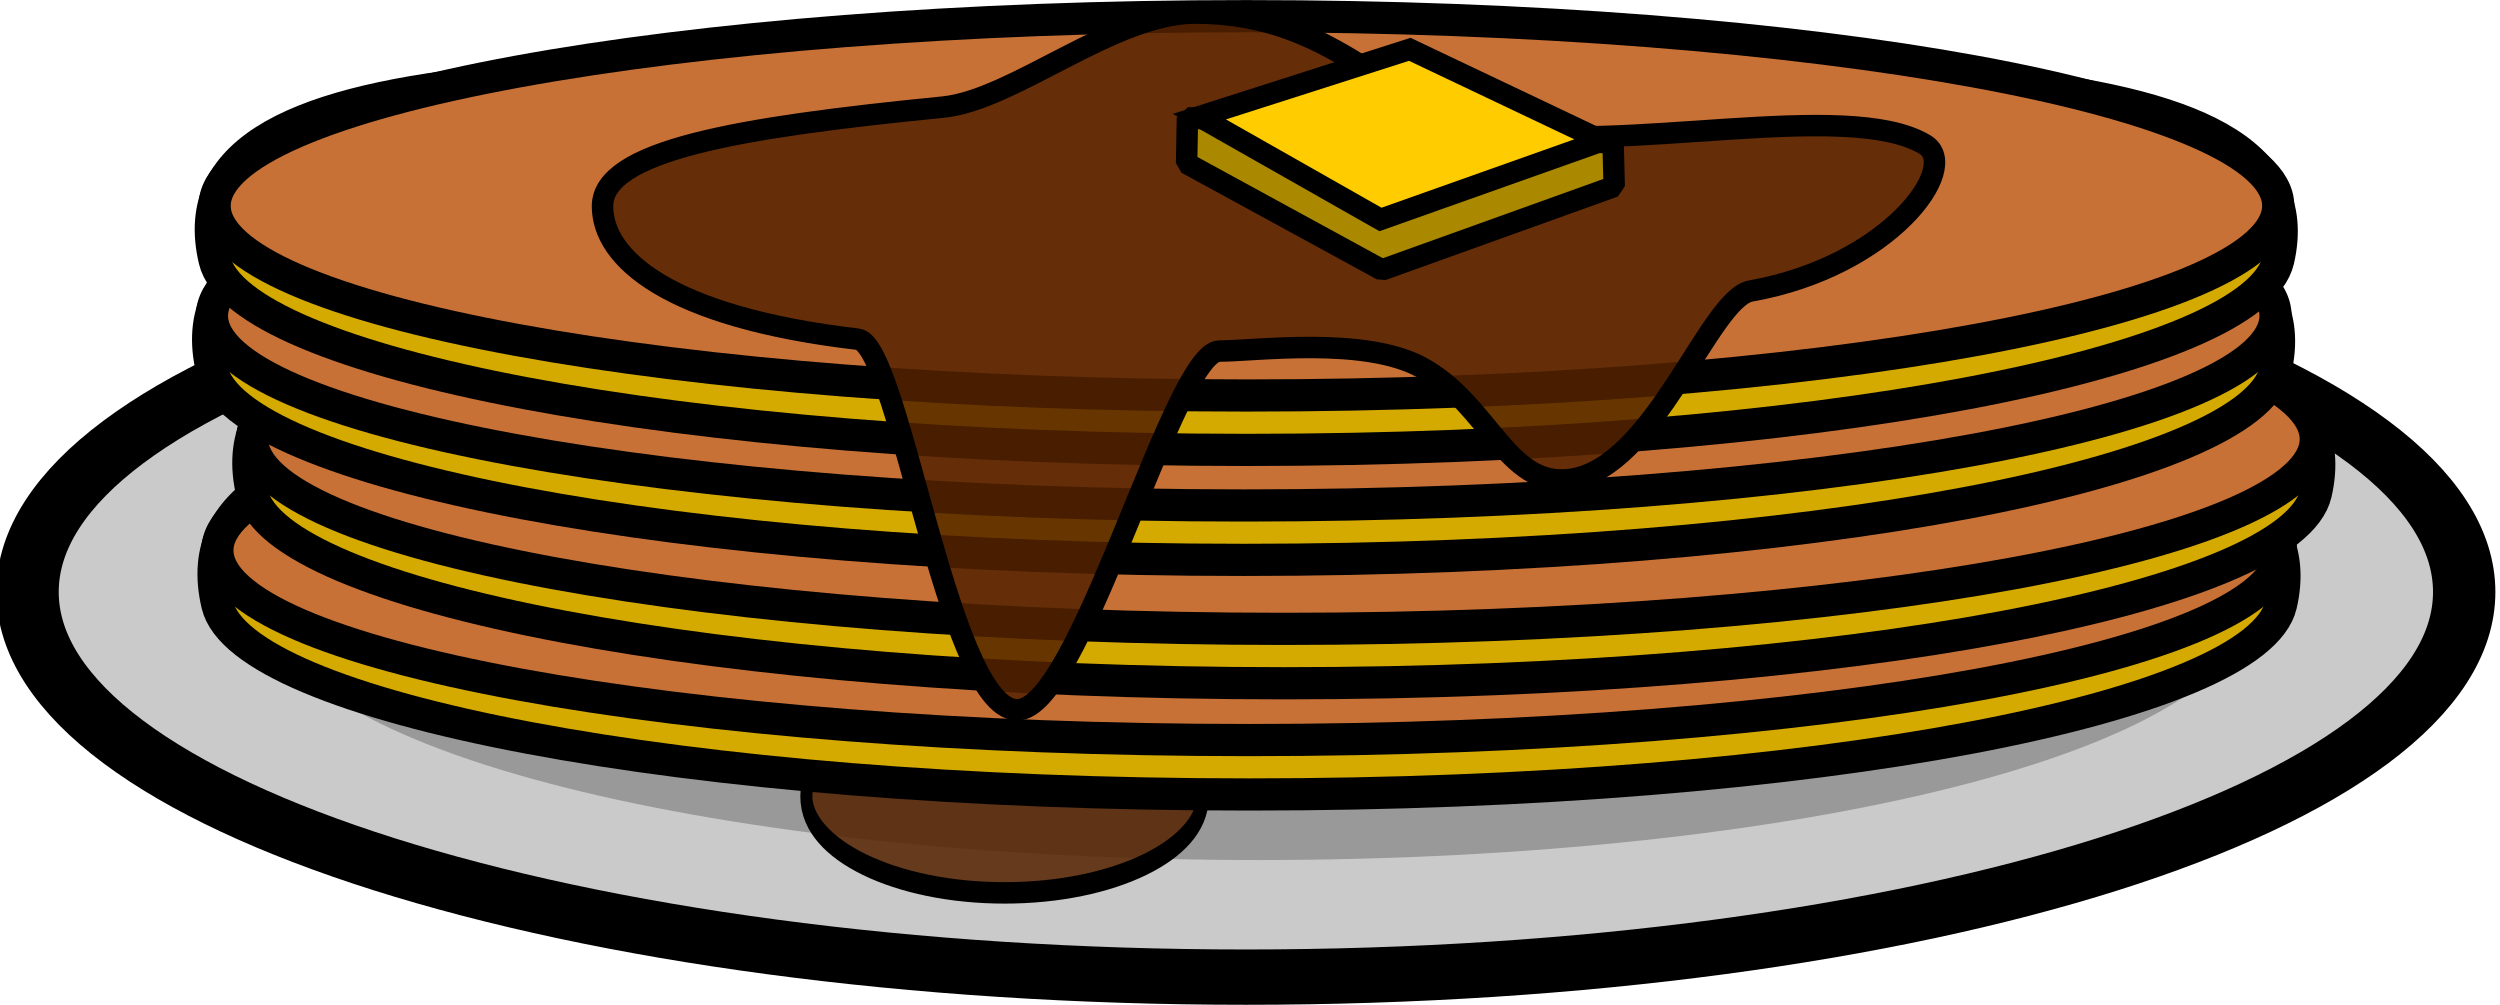 <?xml version="1.0"?>
<svg xmlns="http://www.w3.org/2000/svg" width="233.01" height="93.692" viewBox="0 0 233.01 93.692">
  <path d="M1204.286 679.802c0 28.403-64.6 51.428-144.286 51.428-79.687 0-144.286-23.025-144.286-51.428s64.6-51.429 144.286-51.429c79.687 0 144.286 23.026 144.286 51.429z" transform="matrix(.787 0 0 .698 -718.1 -419.326)" fill="#cacaca" stroke="#000" stroke-width="7.384" stroke-linecap="round" stroke-linejoin="round"/>
  <path d="M210.177 53.165c0 14.495-41.412 26.245-92.496 26.245-51.084 0-92.496-11.75-92.496-26.245 0-14.494 41.412-26.244 92.496-26.244 51.084 0 92.496 11.75 92.496 26.244z" fill="#e7e7e7"/>
  <path d="M889.924 581.804c.202-16.524 51.623-29.903 115.025-29.903 61.905 0 112.388 12.754 114.926 28.737" fill="none" stroke="#434343" stroke-width="7.07" stroke-linecap="round" stroke-linejoin="round" transform="matrix(.787 0 0 .761 -673.47 -391.449)"/>
  <path d="M1119.736 584.924c.067.419.1.84.1 1.263h0c0 16.569-51.499 30-115.026 30-63.527 0-115.026-13.431-115.026-30v-.097" fill="none" stroke="#999" stroke-width="7.07" stroke-linecap="round" stroke-linejoin="round" transform="matrix(.787 0 0 .761 -673.47 -391.449)"/>
  <path transform="matrix(.56 0 0 1 -1855.027 -1504.417)" d="M3512.75 1578.637c0 4.97-14.775 9-33 9s-33-4.03-33-9 14.775-9 33-9 33 4.03 33 9z" fill="#520" fill-opacity=".852" stroke="#000" stroke-width="2" stroke-linejoin="bevel"/>
  <g stroke="#000" stroke-width="3" stroke-linecap="round" stroke-linejoin="round">
    <path d="M212.595 56.37c-2.203 9.512-43.056 17.678-96.167 17.678-53.111 0-93.906-8.18-96.166-17.677-5-21.014 43.055-17.678 96.166-17.678s100.917-2.836 96.167 17.678z" fill="#d4aa00"/>
    <path d="M212.595 51.3c0 9.763-43.056 17.677-96.167 17.677-53.111 0-96.166-7.914-96.166-17.678 0-9.763 43.055-17.677 96.166-17.677s96.167 7.914 96.167 17.677z" fill="#c87137"/>
  </g>
  <g stroke="#000" stroke-width="3" stroke-linecap="round" stroke-linejoin="round">
    <path d="M215.839 46.006c-2.203 9.511-43.055 17.677-96.167 17.677-53.11 0-93.906-8.18-96.166-17.677-5-21.014 43.055-17.678 96.166-17.678 53.112 0 100.917-2.836 96.167 17.678z" fill="#d4aa00"/>
    <path d="M215.839 40.935c0 9.763-43.055 17.677-96.167 17.677-53.11 0-96.166-7.914-96.166-17.677 0-9.764 43.055-17.678 96.166-17.678 53.112 0 96.167 7.914 96.167 17.678z" fill="#c87137"/>
  </g>
  <g stroke="#000" stroke-width="3" stroke-linecap="round" stroke-linejoin="round">
    <path d="M212.089 34.506c-2.203 9.511-43.055 17.677-96.167 17.677-53.11 0-93.906-8.18-96.166-17.677-5-21.014 43.055-17.678 96.166-17.678 53.112 0 100.917-2.836 96.167 17.678z" fill="#d4aa00"/>
    <path d="M212.089 29.435c0 9.763-43.055 17.677-96.167 17.677-53.11 0-96.166-7.914-96.166-17.677 0-9.764 43.055-17.678 96.166-17.678 53.112 0 96.167 7.914 96.167 17.678z" fill="#c87137"/>
  </g>
  <g stroke="#000" stroke-width="3" stroke-linecap="round" stroke-linejoin="round">
    <path d="M212.339 24.256c-2.203 9.511-43.055 17.677-96.167 17.677-53.11 0-93.906-8.18-96.166-17.677-5-21.014 43.055-17.678 96.166-17.678 53.112 0 100.917-2.836 96.167 17.678z" fill="#d4aa00"/>
    <path d="M212.339 19.185c0 9.763-43.055 17.677-96.167 17.677-53.11 0-96.166-7.914-96.166-17.677 0-9.764 43.055-17.678 96.166-17.678 53.112 0 96.167 7.914 96.167 17.678z" fill="#c87137"/>
  </g>
  <path d="M179.406 13.47c3.459 2.069-3.314 11.364-16.223 13.65-3.853.683-8.963 16.525-16.847 17.564-5.897.778-7.556-7-13.815-10.424-5.365-2.934-15.502-1.54-18.865-1.54-4.125 0-12.473 31.528-18.297 33.347-6.733 2.103-11.435-33.988-15.411-34.452-17.681-2.067-23.792-7.531-23.792-12.395 0-5.15 12.331-7.323 31.727-9.237 6.603-.652 15.88-8.763 23.523-8.763 13.376 0 18.125 9.105 27.609 10.939 11.858 2.293 33.141-3.025 40.391 1.311z" fill="#520" fill-opacity=".852" stroke="#000" stroke-width="2" stroke-linejoin="bevel"/>
  <g stroke="#000" stroke-width="2">
    <path d="M110.596 15.221l.077-4.242 39.677 2.358.098 4.043-21.644 7.778z" fill="#a80" stroke-linejoin="bevel"/>
    <path d="M111.785 10.872l19.61-6.276 17.943 8.523-20.671 7.336z" fill="#fc0" stroke-linecap="round"/>
  </g>
</svg>
